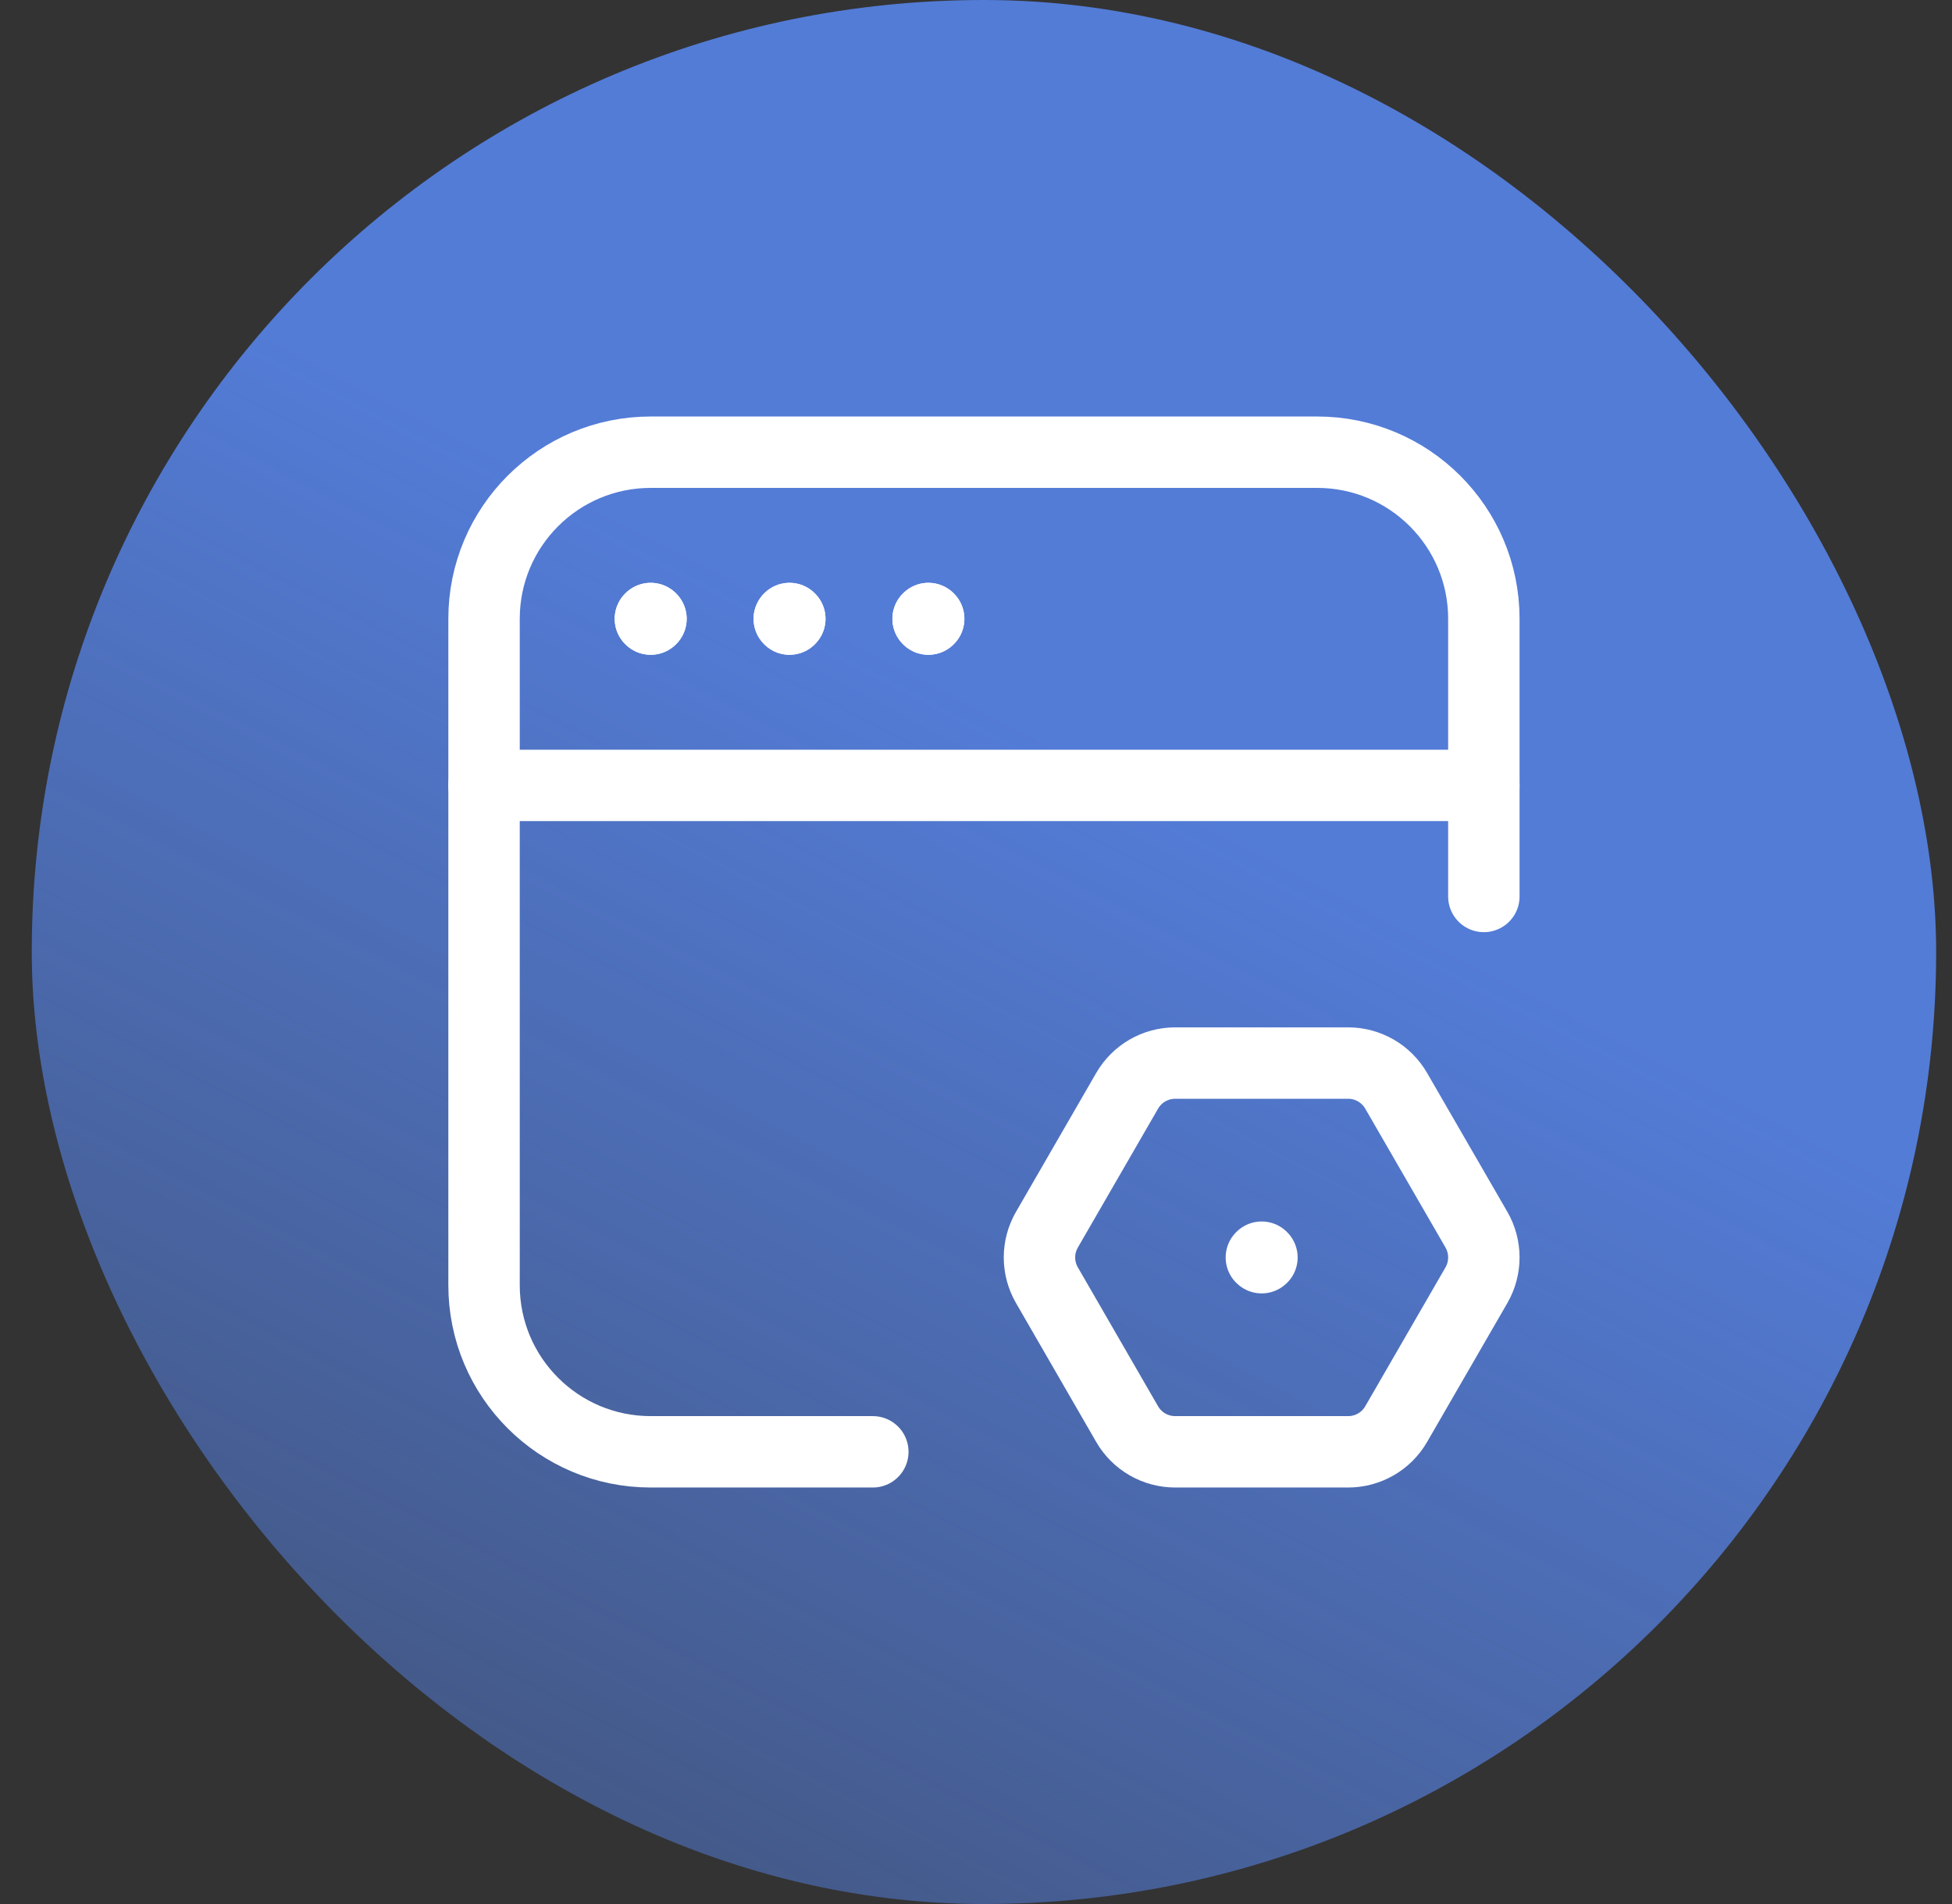 <svg width="41" height="40" viewBox="0 0 41 40" fill="none" xmlns="http://www.w3.org/2000/svg">
<rect x="0" y="0" width="41" height="40" fill="#333333" stroke="none"/>
<rect x="0.667" width="40" height="40" rx="20" fill="url(#paint0_linear_13500_40536)"/>
<path fill-rule="evenodd" clip-rule="evenodd" d="M24.684 22.333H28.316C28.733 22.333 29.118 22.556 29.326 22.917L31.011 25.833C31.219 26.194 31.219 26.639 31.011 27L29.326 29.917C29.118 30.278 28.733 30.5 28.316 30.5H24.684C24.267 30.5 23.882 30.278 23.674 29.917L21.99 27C21.781 26.639 21.781 26.194 21.99 25.833L23.674 22.917C23.882 22.556 24.267 22.333 24.684 22.333Z" stroke="white" stroke-width="1.5" stroke-linecap="round" stroke-linejoin="round"/>
<path d="M10.167 16.5H31.167" stroke="white" stroke-width="1.5" stroke-linecap="round" stroke-linejoin="round"/>
<path d="M19.5 12.994L19.494 13L19.5 13.006L19.506 13L19.5 12.994" stroke="white" stroke-width="1.5" stroke-linecap="round" stroke-linejoin="round"/>
<path d="M16.583 12.994L16.578 13L16.583 13.006L16.589 13L16.583 12.994" stroke="white" stroke-width="1.5" stroke-linecap="round" stroke-linejoin="round"/>
<path d="M13.667 12.994L13.661 13L13.667 13.006L13.673 13L13.667 12.994" stroke="white" stroke-width="1.5" stroke-linecap="round" stroke-linejoin="round"/>
<path d="M19.5 12.994L19.494 13L19.5 13.006L19.506 13L19.5 12.994" stroke="white" stroke-width="1.5" stroke-linecap="round" stroke-linejoin="round"/>
<path d="M16.583 12.994L16.578 13L16.583 13.006L16.589 13L16.583 12.994" stroke="white" stroke-width="1.5" stroke-linecap="round" stroke-linejoin="round"/>
<path d="M13.667 12.994L13.661 13L13.667 13.006L13.673 13L13.667 12.994" stroke="white" stroke-width="1.5" stroke-linecap="round" stroke-linejoin="round"/>
<path d="M18.333 30.5H13.667C11.734 30.5 10.167 28.933 10.167 27V13C10.167 11.067 11.734 9.5 13.667 9.5H27.667C29.6 9.5 31.167 11.067 31.167 13V18.833" stroke="white" stroke-width="1.5" stroke-linecap="round" stroke-linejoin="round"/>
<path d="M26.5 26.411L26.506 26.417L26.5 26.422L26.494 26.417L26.5 26.411" stroke="white" stroke-width="1.5" stroke-linecap="round" stroke-linejoin="round"/>
<defs>
<linearGradient id="paint0_linear_13500_40536" x1="14.73" y1="11.659" x2="-9.02" y2="57.432" gradientUnits="userSpaceOnUse">
<stop stop-color="#537CD7"/>
<stop offset="1" stop-color="#537CD7" stop-opacity="0"/>
</linearGradient>
</defs>
</svg>
